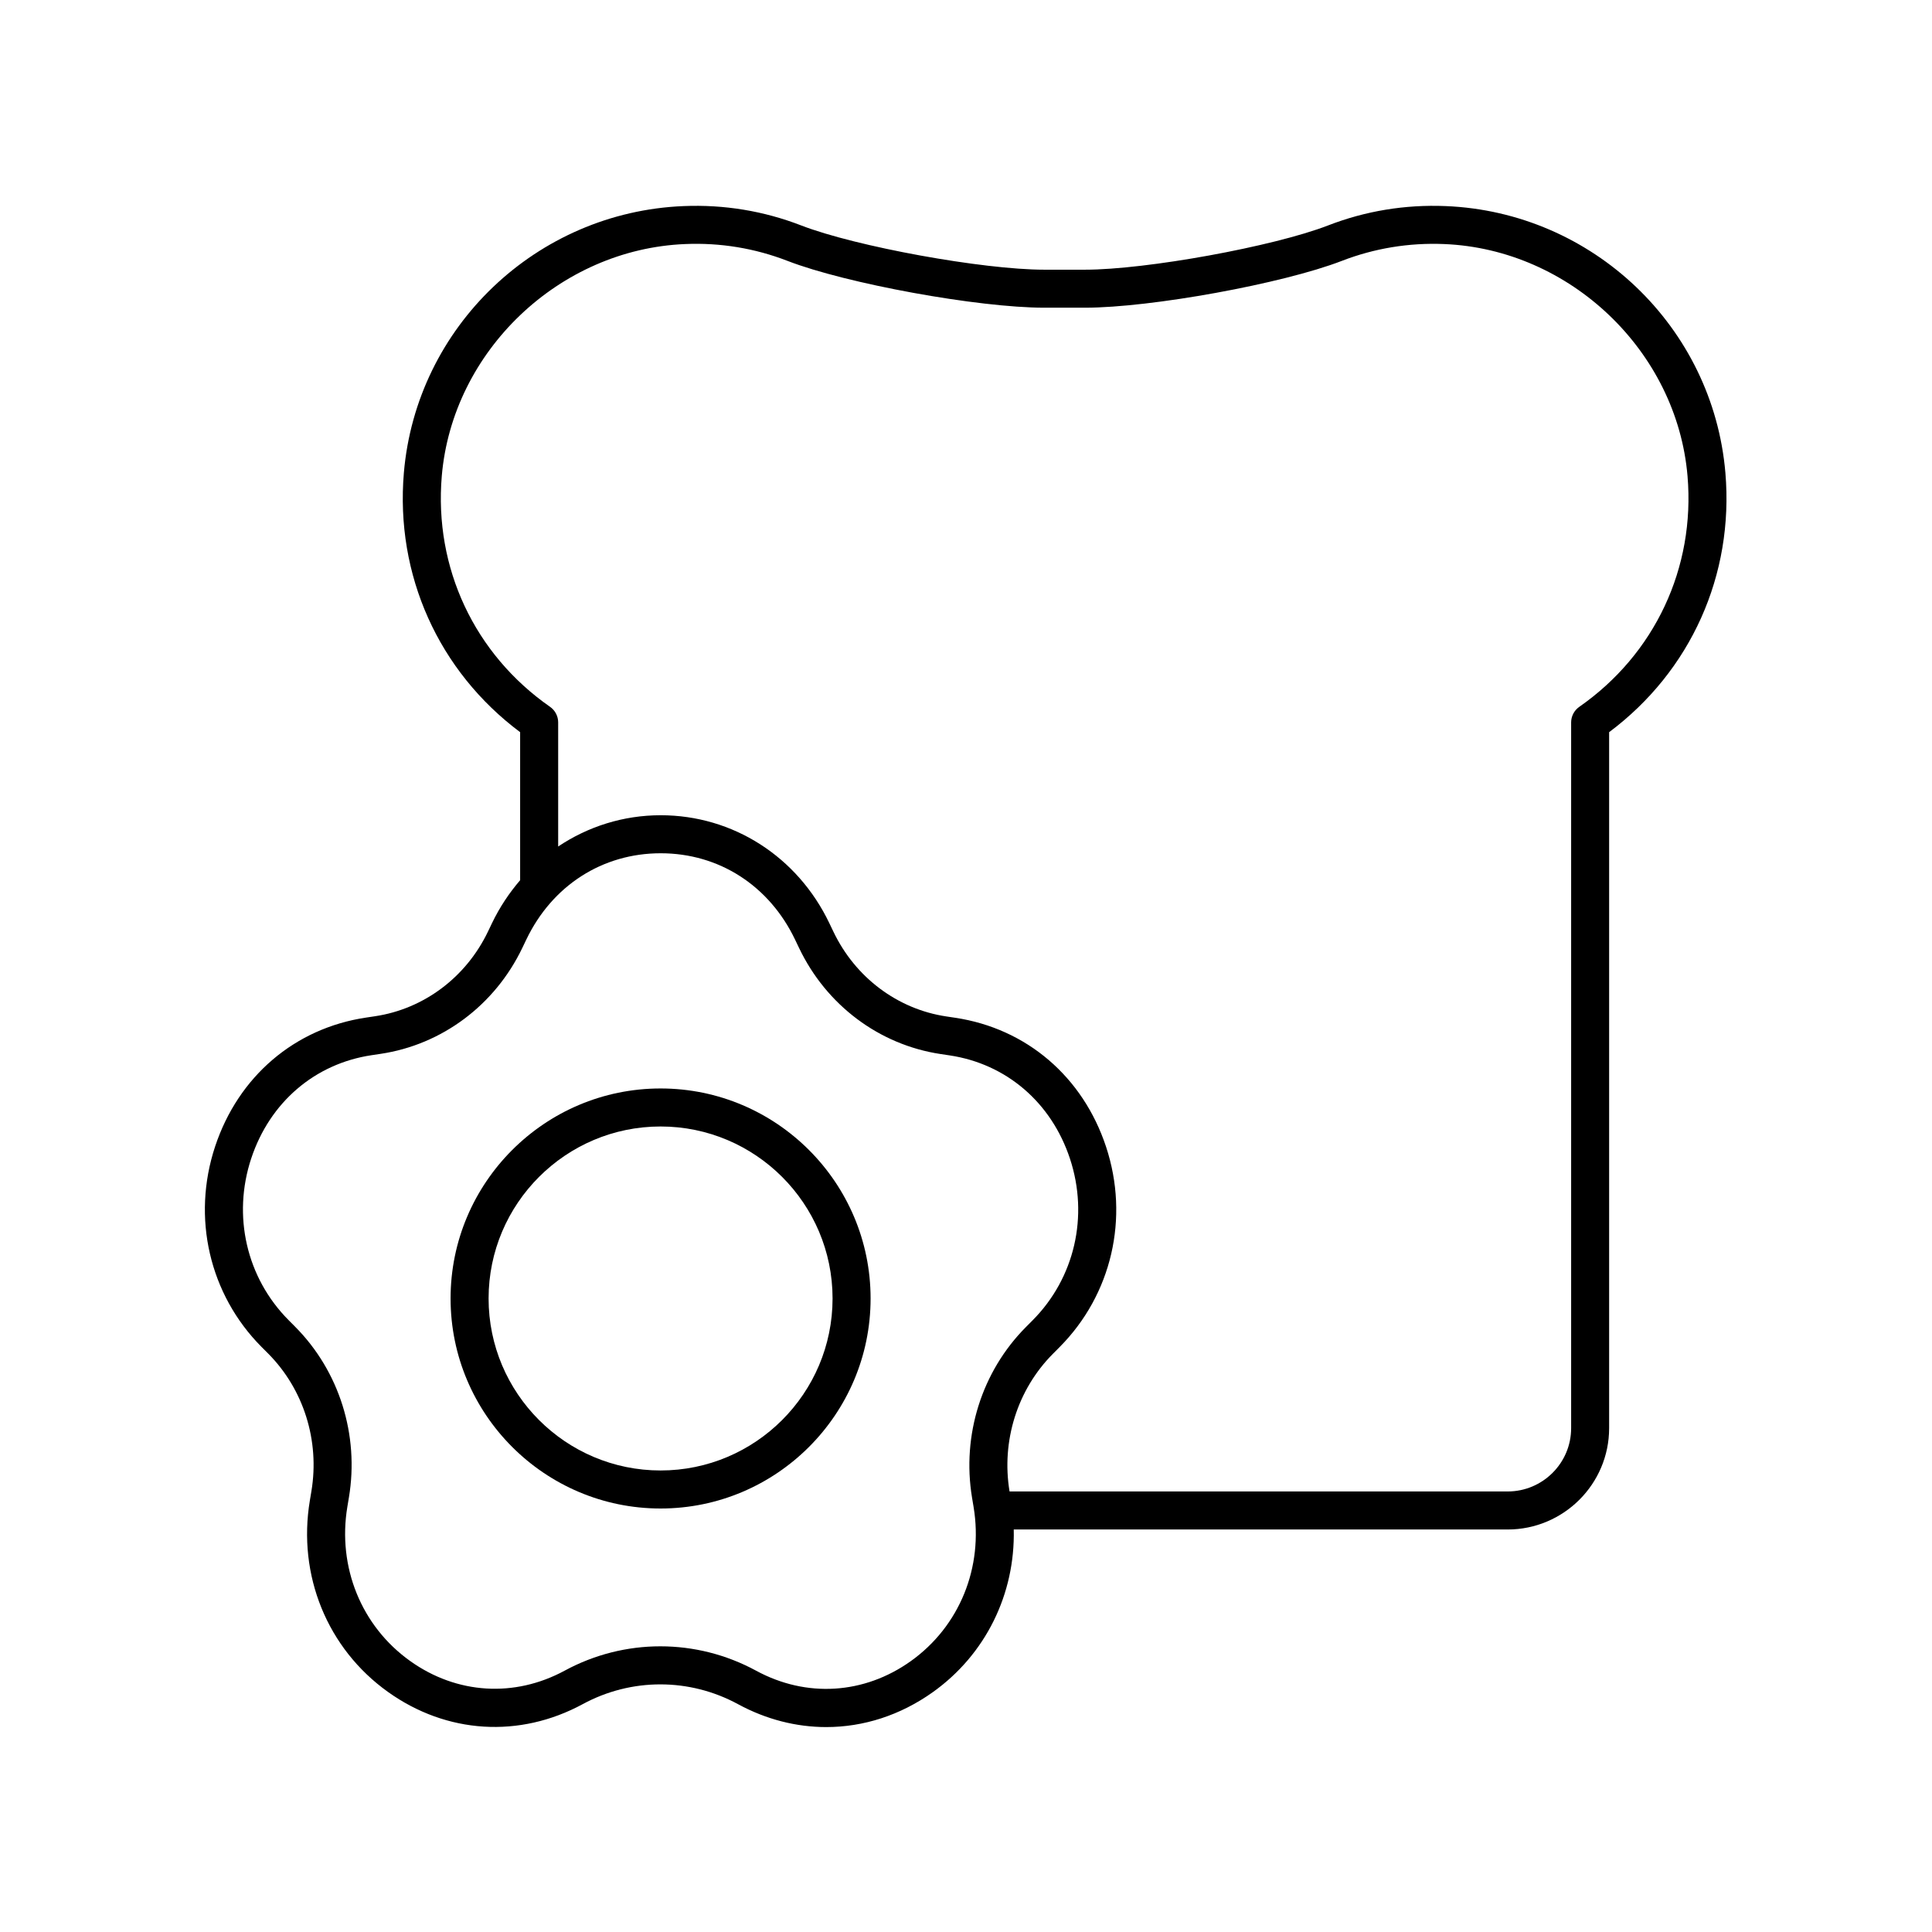 <?xml version="1.0" encoding="UTF-8"?>
<!-- Uploaded to: ICON Repo, www.iconrepo.com, Generator: ICON Repo Mixer Tools -->
<svg fill="#000000" width="800px" height="800px" version="1.1" viewBox="144 144 512 512" xmlns="http://www.w3.org/2000/svg">
 <g>
  <path d="m215.06 502.7c9.41 9.465 13.699 23.105 11.465 36.492l-0.41 2.461c-3.305 19.816 4.633 39.262 20.715 50.734 15.551 11.105 34.84 12.305 51.605 3.223 12.883-6.981 28.27-6.977 41.156 0.016 7.473 4.055 15.449 6.066 23.375 6.066 9.844 0 19.609-3.106 28.23-9.246 14.023-9.988 21.852-26.035 21.457-43.113h130.88c14.832 0 26.902-12.051 26.902-26.859v-184.44c21.625-16.156 33.105-41.648 30.812-68.719-3.285-38.719-35.152-69.117-74.129-70.699-10.754-0.441-21.254 1.285-31.188 5.137-14.434 5.586-48.141 11.719-64.406 11.719h-10.781c-16.262 0-49.965-6.137-64.398-11.719-9.949-3.852-20.441-5.578-31.18-5.137-38.977 1.578-70.848 31.969-74.137 70.695-2.297 27.074 9.188 52.559 30.812 68.723v39.234c-2.906 3.383-5.438 7.176-7.453 11.375l-1.074 2.238c-5.805 12.117-16.992 20.5-29.93 22.434l-2.394 0.359c-18.883 2.824-33.828 15.586-39.98 34.145-6.25 18.852-1.531 39.219 12.301 53.133zm46.016-232.54c2.812-33.125 31.145-60.133 64.508-61.484 9.332-0.395 18.48 1.117 27.133 4.469 15.57 6.027 50.539 12.398 68.035 12.398h10.781c17.496 0 52.469-6.371 68.043-12.398 8.637-3.344 17.789-4.852 27.141-4.469 33.359 1.359 61.688 28.363 64.496 61.492 2.062 24.324-8.66 47.188-28.688 61.152-1.352 0.945-2.156 2.484-2.156 4.133v187.02c0 9.254-7.547 16.781-16.828 16.781l-132-0.004c-2.215-13.383 2.078-27.016 11.492-36.473l1.734-1.746c13.852-13.91 18.586-34.27 12.348-53.133-6.137-18.562-21.074-31.336-39.957-34.176l-2.394-0.359c-12.93-1.938-24.109-10.336-29.906-22.465l-1.07-2.238c-8.438-17.645-25.559-28.609-44.688-28.613h-0.02c-9.91 0-19.254 2.996-27.16 8.285v-32.887c0-1.648-0.805-3.191-2.156-4.133-20.031-13.965-30.754-36.82-28.688-61.152zm-50.492 180.82c4.93-14.875 16.859-25.098 31.91-27.344l2.394-0.359c16.242-2.43 30.27-12.914 37.523-28.055l1.074-2.238c6.859-14.312 20.164-22.859 35.602-22.859h0.016c15.441 0.004 28.75 8.562 35.602 22.887l1.07 2.238c7.238 15.145 21.258 25.645 37.5 28.082l2.394 0.359c15.047 2.258 26.965 12.492 31.883 27.371 5.035 15.234 1.234 31.66-9.922 42.859l-1.734 1.746c-11.699 11.75-17.043 28.66-14.293 45.238l0.41 2.461c2.652 15.996-3.731 31.656-16.664 40.867-12.348 8.797-27.656 9.746-40.953 2.527-7.949-4.316-16.672-6.469-25.395-6.469-8.711 0-17.426 2.148-25.363 6.453-13.301 7.199-28.609 6.25-40.953-2.566-12.922-9.219-19.293-24.887-16.629-40.879l0.41-2.457c2.766-16.582-2.562-33.496-14.254-45.25l-1.738-1.75c-11.145-11.211-14.938-27.633-9.891-42.863z"/>
  <path d="m319.06 543.77c30.688 0 55.656-24.969 55.656-55.66 0-30.688-24.965-55.656-55.656-55.656-30.688 0-55.652 24.969-55.652 55.656 0 30.691 24.969 55.66 55.652 55.66zm0-101.24c25.133 0 45.578 20.449 45.578 45.578 0 25.137-20.449 45.582-45.578 45.582-25.133 0-45.578-20.449-45.578-45.582 0.004-25.129 20.449-45.578 45.578-45.578z"/>
 </g>
</svg>